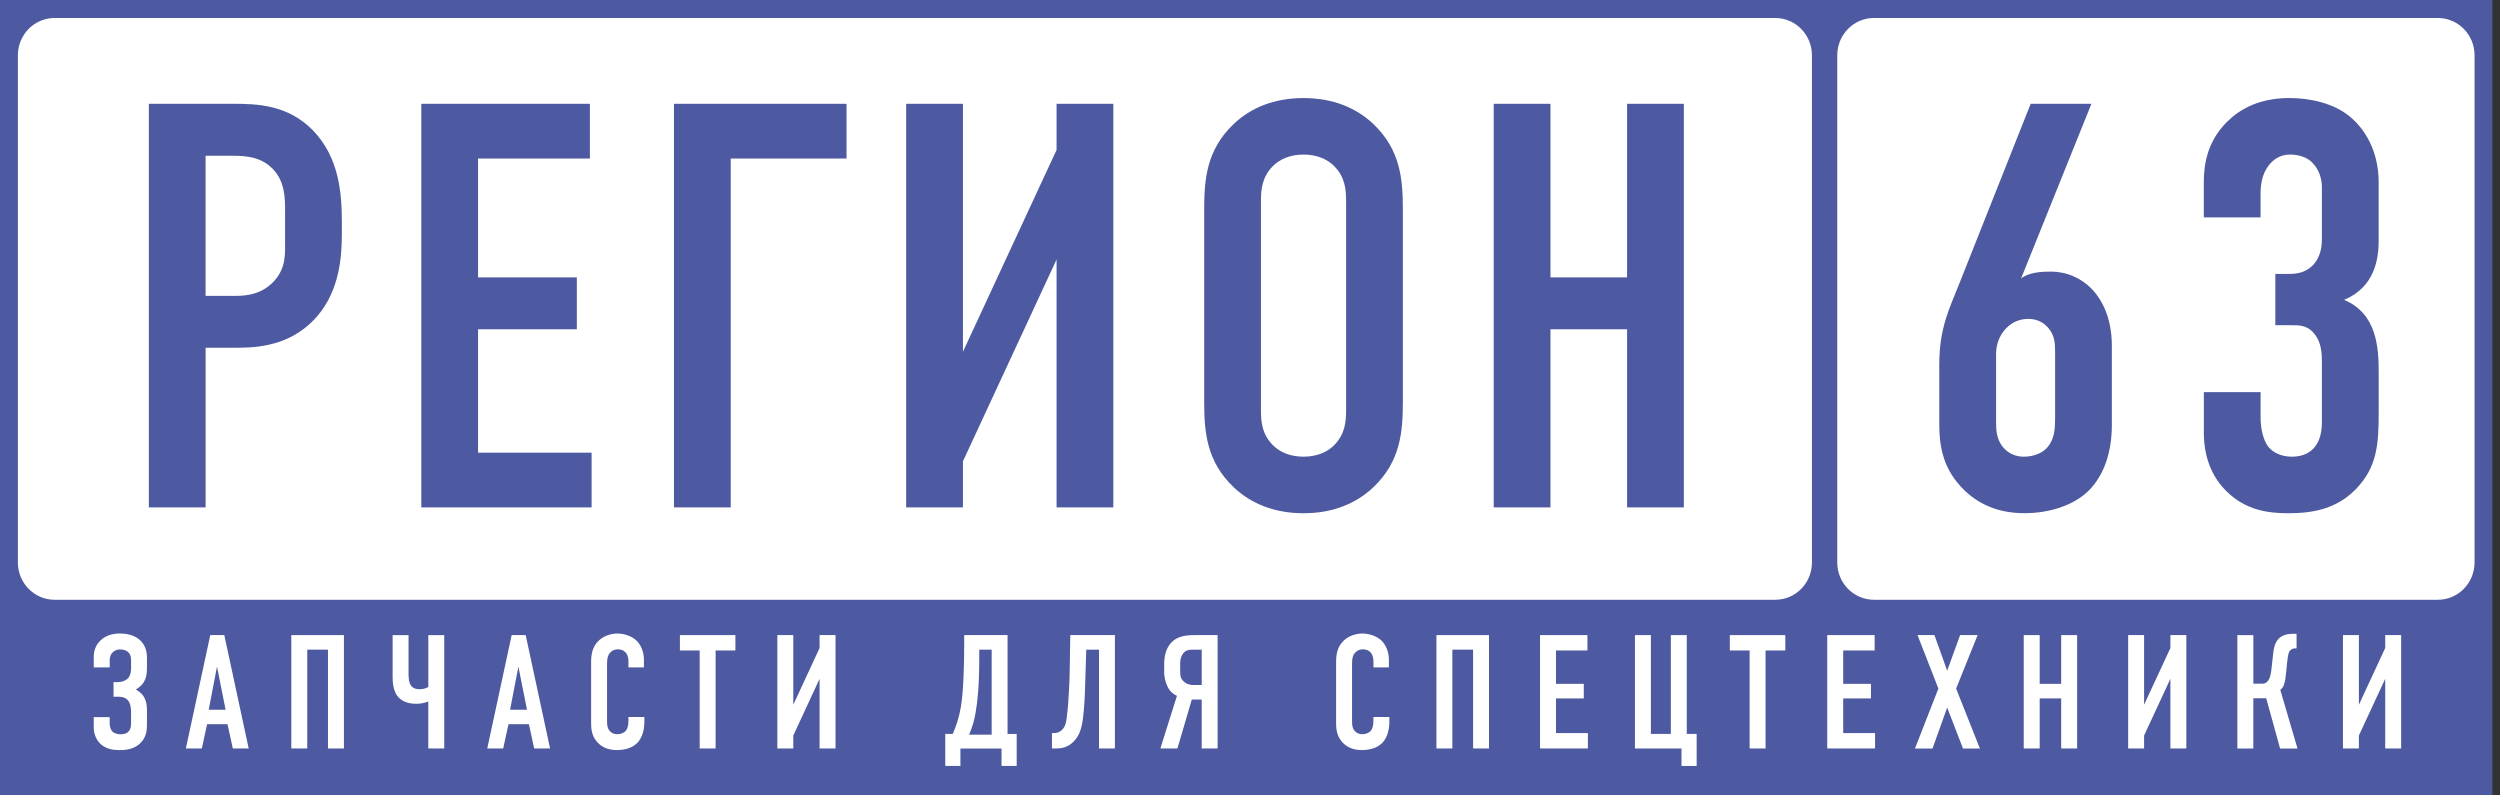 <svg width="132" height="42" viewBox="0 0 132 42" fill="none" xmlns="http://www.w3.org/2000/svg">
<rect x="0" y="0" width="132" height="42" fill="#333333" stroke="none"/>
<g clip-path="url(#clip0)">
<path d="M131.599 0H0V42H131.599V0Z" fill="#4D59A1"/>
<path d="M68.826 8.161C68.077 8.161 67.538 8.436 67.208 8.769C66.639 9.348 66.578 9.988 66.578 10.626V21.648C66.578 22.288 66.637 22.926 67.208 23.505C67.538 23.841 68.077 24.113 68.826 24.113C69.575 24.113 70.114 23.839 70.444 23.505C71.013 22.926 71.074 22.288 71.074 21.648V10.626C71.074 9.986 71.015 9.348 70.444 8.769C70.114 8.434 69.575 8.161 68.826 8.161Z" fill="white"/>
<path d="M93.731 0.95H2.882C1.812 0.95 0.944 1.831 0.944 2.92V29.698C0.944 30.785 1.812 31.668 2.882 31.668H93.734C94.804 31.668 95.671 30.787 95.671 29.698V2.92C95.669 1.831 94.802 0.95 93.731 0.95ZM18.049 12.361C18.049 13.548 17.928 15.314 16.761 16.683C15.532 18.114 13.914 18.359 12.624 18.359H10.856V26.792H7.859V5.48H12.325C13.614 5.48 15.204 5.541 16.521 6.881C17.9 8.311 18.05 10.168 18.05 11.752V12.361H18.049ZM31.237 26.792H22.245V5.48H31.146V8.372H25.241V14.645H30.457V17.385H25.241V23.9H31.237V26.792ZM44.697 8.372H38.582V26.792H35.585V5.48H44.697V8.372ZM58.784 26.792H55.787V13.7L50.843 24.356V26.792H47.846V5.48H50.843V18.572L55.787 7.916V5.48H58.784V26.792ZM74.071 21.192C74.071 22.806 73.95 24.358 72.512 25.727C71.613 26.581 70.385 27.099 68.826 27.099C67.267 27.099 66.038 26.581 65.139 25.727C63.701 24.358 63.581 22.806 63.581 21.192V11.083C63.581 9.469 63.701 7.916 65.139 6.547C66.038 5.694 67.267 5.178 68.826 5.178C70.385 5.178 71.613 5.695 72.512 6.547C73.95 7.916 74.071 9.469 74.071 11.083V21.192ZM88.907 26.792H85.91V17.385H81.865V26.792H78.868V5.48H81.865V14.645H85.91V5.48H88.907V26.792Z" fill="white"/>
<path d="M15.052 11.235C15.052 10.504 15.081 9.469 14.242 8.769C13.552 8.191 12.713 8.222 11.905 8.222H10.855V15.621H12.473C13.042 15.621 13.852 15.53 14.483 14.828C15.113 14.129 15.052 13.398 15.052 12.636V11.235Z" fill="white"/>
<path d="M107.102 16.837C106.713 16.837 106.292 16.96 105.932 17.326C105.662 17.6 105.393 18.056 105.393 18.695V22.318C105.393 22.713 105.423 23.171 105.723 23.566C105.873 23.75 106.203 24.113 106.863 24.113C107.402 24.113 107.882 23.9 108.121 23.596C108.481 23.169 108.51 22.622 108.51 22.043V18.572C108.51 18.116 108.481 17.719 108.181 17.355C107.942 17.051 107.58 16.837 107.102 16.837Z" fill="white"/>
<path d="M128.72 0.95H98.945C97.874 0.95 97.007 1.831 97.007 2.92V29.698C97.007 30.785 97.874 31.668 98.945 31.668H128.718C129.789 31.668 130.656 30.787 130.656 29.698V2.92C130.658 1.831 129.789 0.95 128.72 0.95ZM111.507 22.409C111.507 24.143 110.938 25.239 110.308 25.88C109.498 26.701 108.18 27.096 106.89 27.096C105.721 27.096 104.642 26.761 103.743 25.909C102.574 24.783 102.394 23.564 102.394 22.347V19.242C102.394 17.262 102.963 16.227 103.473 14.919L107.22 5.48H110.427L106.711 14.706C107.129 14.37 107.819 14.34 108.299 14.34C109.048 14.34 109.947 14.645 110.606 15.437C110.907 15.802 111.505 16.685 111.505 18.238V22.409H111.507ZM125.595 12.697C125.595 13.671 125.385 15.162 123.768 15.832C125.506 16.563 125.595 18.359 125.595 19.669V21.709C125.595 23.414 125.536 24.663 124.366 25.85C123.347 26.885 122.088 27.099 120.83 27.099C119.751 27.099 118.582 26.946 117.562 25.941C116.932 25.332 116.363 24.327 116.363 22.865V20.704H119.36V22.104C119.36 22.561 119.481 23.201 119.749 23.566C119.959 23.841 120.379 24.113 121.008 24.113C121.756 24.113 122.596 23.748 122.596 22.286V19.121C122.596 18.633 122.566 18.056 122.177 17.598C121.788 17.142 121.367 17.171 120.858 17.171H120.138V14.463H120.828C121.278 14.463 121.727 14.402 122.116 14.007C122.566 13.55 122.596 12.91 122.596 12.606V9.895C122.596 9.348 122.387 8.89 122.116 8.617C121.907 8.374 121.486 8.161 120.917 8.161C120.437 8.161 120.077 8.374 119.809 8.708C119.419 9.196 119.358 9.773 119.358 10.261V11.478H116.361V9.621C116.361 8.738 116.511 7.337 117.829 6.211C118.607 5.541 119.627 5.176 120.887 5.176C121.966 5.176 123.224 5.451 124.064 6.15C124.813 6.758 125.593 7.916 125.593 9.621V12.697H125.595Z" fill="white"/>
<path d="M4.949 34.696C4.949 34.457 5 34.047 5.395 33.738C5.589 33.584 5.891 33.448 6.33 33.448C6.665 33.448 7.037 33.525 7.298 33.722C7.45 33.833 7.76 34.123 7.76 34.698V35.202C7.76 35.518 7.742 35.852 7.507 36.135C7.414 36.237 7.288 36.34 7.171 36.409C7.416 36.538 7.533 36.684 7.592 36.785C7.744 37.041 7.76 37.298 7.76 37.555V38.256C7.76 38.59 7.718 38.95 7.391 39.256C7.078 39.546 6.691 39.606 6.312 39.606C6 39.606 5.613 39.562 5.31 39.282C5.251 39.23 4.949 38.932 4.949 38.418V37.863H5.79V38.205C5.79 38.333 5.842 38.521 5.925 38.616C6.025 38.727 6.227 38.77 6.363 38.77C6.575 38.77 6.701 38.711 6.768 38.642C6.92 38.495 6.92 38.316 6.92 38.128V37.599C6.92 37.437 6.905 37.085 6.693 36.915C6.634 36.864 6.5 36.786 6.247 36.786H5.994V36.016H6.221C6.44 36.016 6.642 35.939 6.76 35.811C6.912 35.639 6.92 35.392 6.92 35.281V34.896C6.92 34.767 6.92 34.562 6.752 34.418C6.66 34.341 6.517 34.289 6.34 34.289C6.179 34.289 6.045 34.349 5.952 34.444C5.81 34.58 5.792 34.752 5.792 34.88V35.24H4.951V34.696H4.949Z" fill="white"/>
<path d="M12.292 39.519L12.013 38.237H10.935L10.656 39.519H9.814L11.102 33.533H11.843L13.131 39.519H12.292ZM11.458 35.2L11.02 37.474H11.912L11.458 35.2Z" fill="white"/>
<path d="M18.159 33.533V39.519H17.317V34.301H16.223V39.519H15.381V33.533H18.159Z" fill="white"/>
<path d="M23.456 33.533V39.519H22.614V37.039C22.436 37.109 22.235 37.16 21.966 37.16C21.403 37.16 21.125 36.921 21.024 36.8C20.755 36.492 20.73 36.022 20.73 35.732V33.535H21.571V35.544C21.571 35.724 21.571 36.058 21.731 36.237C21.85 36.366 22.017 36.391 22.144 36.391C22.304 36.391 22.456 36.366 22.616 36.271V33.535H23.456V33.533Z" fill="white"/>
<path d="M28.205 39.519L27.926 38.237H26.848L26.569 39.519H25.727L27.016 33.533H27.756L29.044 39.519H28.205ZM27.371 35.2L26.933 37.474H27.826L27.371 35.2Z" fill="white"/>
<path d="M33.181 34.892C33.181 34.772 33.148 34.609 33.072 34.499C33.031 34.44 32.904 34.285 32.634 34.285C32.414 34.285 32.28 34.38 32.195 34.483C32.061 34.655 32.053 34.868 32.053 35.074V38.023C32.053 38.221 32.053 38.401 32.162 38.553C32.221 38.638 32.355 38.766 32.59 38.766C32.776 38.766 32.962 38.697 33.062 38.561C33.104 38.501 33.181 38.363 33.181 38.073V37.859H34.023V38.108C34.023 38.699 33.821 39.041 33.669 39.203C33.491 39.4 33.148 39.604 32.567 39.604C32.011 39.604 31.692 39.373 31.506 39.151C31.203 38.792 31.211 38.381 31.211 38.075V34.971C31.211 34.578 31.263 34.133 31.64 33.8C31.901 33.56 32.288 33.45 32.6 33.45C32.954 33.45 33.367 33.586 33.62 33.835C33.831 34.048 33.999 34.408 33.999 34.827V35.238H33.181V34.892Z" fill="white"/>
<path d="M38.829 33.533V34.345H37.784V39.519H36.943V34.345H35.899V33.533H38.829Z" fill="white"/>
<path d="M41.886 33.533V37.209L43.274 34.216V33.533H44.116V39.519H43.274V35.842L41.886 38.835V39.519H41.044V33.533H41.886Z" fill="white"/>
<path d="M53.681 38.75V40.443H52.881V39.521H50.71V40.443H49.91V38.75H50.305C50.491 38.331 50.643 37.869 50.734 37.322C50.876 36.5 50.91 35.013 50.91 33.969V33.533H53.199V38.75H53.681ZM51.704 34.303V34.773C51.704 36.227 51.611 37.057 51.518 37.587C51.451 37.998 51.358 38.357 51.165 38.792H52.36V34.301H51.704V34.303Z" fill="white"/>
<path d="M58.869 39.519H58.028V34.301H57.354L57.328 35.139C57.295 36.182 57.287 36.67 57.253 37.14C57.212 37.772 57.16 38.09 57.127 38.252C57.068 38.543 56.983 38.825 56.722 39.116C56.41 39.458 56.082 39.519 55.736 39.519H55.542V38.707H55.635C55.72 38.707 55.837 38.699 55.963 38.622C56.165 38.501 56.242 38.288 56.258 38.229C56.35 37.93 56.41 37.057 56.425 36.757C56.451 36.287 56.477 35.909 56.485 35.141L56.511 33.533H58.867V39.519H58.869Z" fill="white"/>
<path d="M64.29 39.519H63.449V36.937H62.927L62.168 39.519H61.268L62.143 36.739C61.941 36.654 61.815 36.516 61.74 36.413C61.588 36.2 61.469 35.822 61.469 35.498V35.046C61.469 34.602 61.588 34.242 61.781 34.003C62.176 33.507 62.801 33.533 63.229 33.533H64.29V39.519ZM63.053 34.303C62.876 34.303 62.674 34.285 62.506 34.457C62.398 34.568 62.313 34.773 62.313 35.005V35.431C62.313 35.663 62.321 35.807 62.49 35.971C62.651 36.125 62.828 36.168 63.012 36.168H63.451V34.303H63.053Z" fill="white"/>
<path d="M72.516 34.892C72.516 34.772 72.482 34.609 72.407 34.499C72.366 34.44 72.239 34.285 71.969 34.285C71.749 34.285 71.615 34.38 71.53 34.483C71.396 34.655 71.388 34.868 71.388 35.074V38.023C71.388 38.221 71.388 38.401 71.497 38.553C71.556 38.638 71.69 38.766 71.925 38.766C72.111 38.766 72.295 38.697 72.397 38.561C72.439 38.501 72.516 38.363 72.516 38.073V37.859H73.358V38.108C73.358 38.699 73.156 39.041 73.004 39.203C72.826 39.4 72.482 39.604 71.902 39.604C71.347 39.604 71.026 39.373 70.841 39.151C70.538 38.792 70.546 38.381 70.546 38.075V34.971C70.546 34.578 70.598 34.133 70.975 33.8C71.236 33.56 71.623 33.45 71.935 33.45C72.289 33.45 72.702 33.586 72.955 33.835C73.164 34.048 73.334 34.408 73.334 34.827V35.238H72.518V34.892H72.516Z" fill="white"/>
<path d="M78.62 33.533V39.519H77.779V34.301H76.684V39.519H75.843V33.533H78.62Z" fill="white"/>
<path d="M81.315 33.533H83.817V34.345H82.157V36.107H83.623V36.877H82.157V38.707H83.84V39.519H81.314V33.533H81.315Z" fill="white"/>
<path d="M86.325 33.533H87.167V38.75H88.22V33.533H89.061V38.75H89.583V40.443H88.783V39.521H86.325V33.533Z" fill="white"/>
<path d="M94.265 33.533V34.345H93.222V39.519H92.38V34.345H91.335V33.533H94.265Z" fill="white"/>
<path d="M96.48 33.533H98.981V34.345H97.321V36.107H98.787V36.877H97.321V38.707H99.004V39.519H96.478V33.533H96.48Z" fill="white"/>
<path d="M102.138 33.533L102.811 35.413L103.493 33.533H104.419L103.283 36.356L104.538 39.521H103.645L102.811 37.358L102.037 39.521H101.11L102.347 36.356L101.245 33.533H102.138Z" fill="white"/>
<path d="M107.695 33.533V36.107H108.831V33.533H109.672V39.519H108.831V36.876H107.695V39.519H106.853V33.533H107.695Z" fill="white"/>
<path d="M113.208 33.533V37.209L114.597 34.216V33.533H115.439V39.519H114.597V35.842L113.208 38.835V39.519H112.367V33.533H113.208Z" fill="white"/>
<path d="M118.977 33.533V36.099H119.457C119.575 36.099 119.684 36.048 119.769 35.919C119.878 35.765 119.911 35.552 119.955 35.133L120.014 34.594C120.048 34.268 120.099 33.91 120.35 33.687C120.595 33.474 120.915 33.464 121.132 33.464H121.259V34.234H121.15C121.083 34.234 120.99 34.278 120.931 34.329C120.838 34.414 120.804 34.578 120.763 34.961L120.703 35.534C120.678 35.765 120.662 35.978 120.585 36.176C120.534 36.297 120.484 36.364 120.399 36.425L121.308 39.521H120.389L119.656 36.87H118.975V39.521H118.133V33.535H118.977V33.533Z" fill="white"/>
<path d="M124.55 33.533V37.209L125.939 34.216V33.533H126.78V39.519H125.939V35.842L124.55 38.835V39.519H123.708V33.533H124.55Z" fill="white"/>
</g>
<defs>
<clipPath id="clip0">
<rect width="131.599" height="42" fill="white"/>
</clipPath>
</defs>
</svg>
